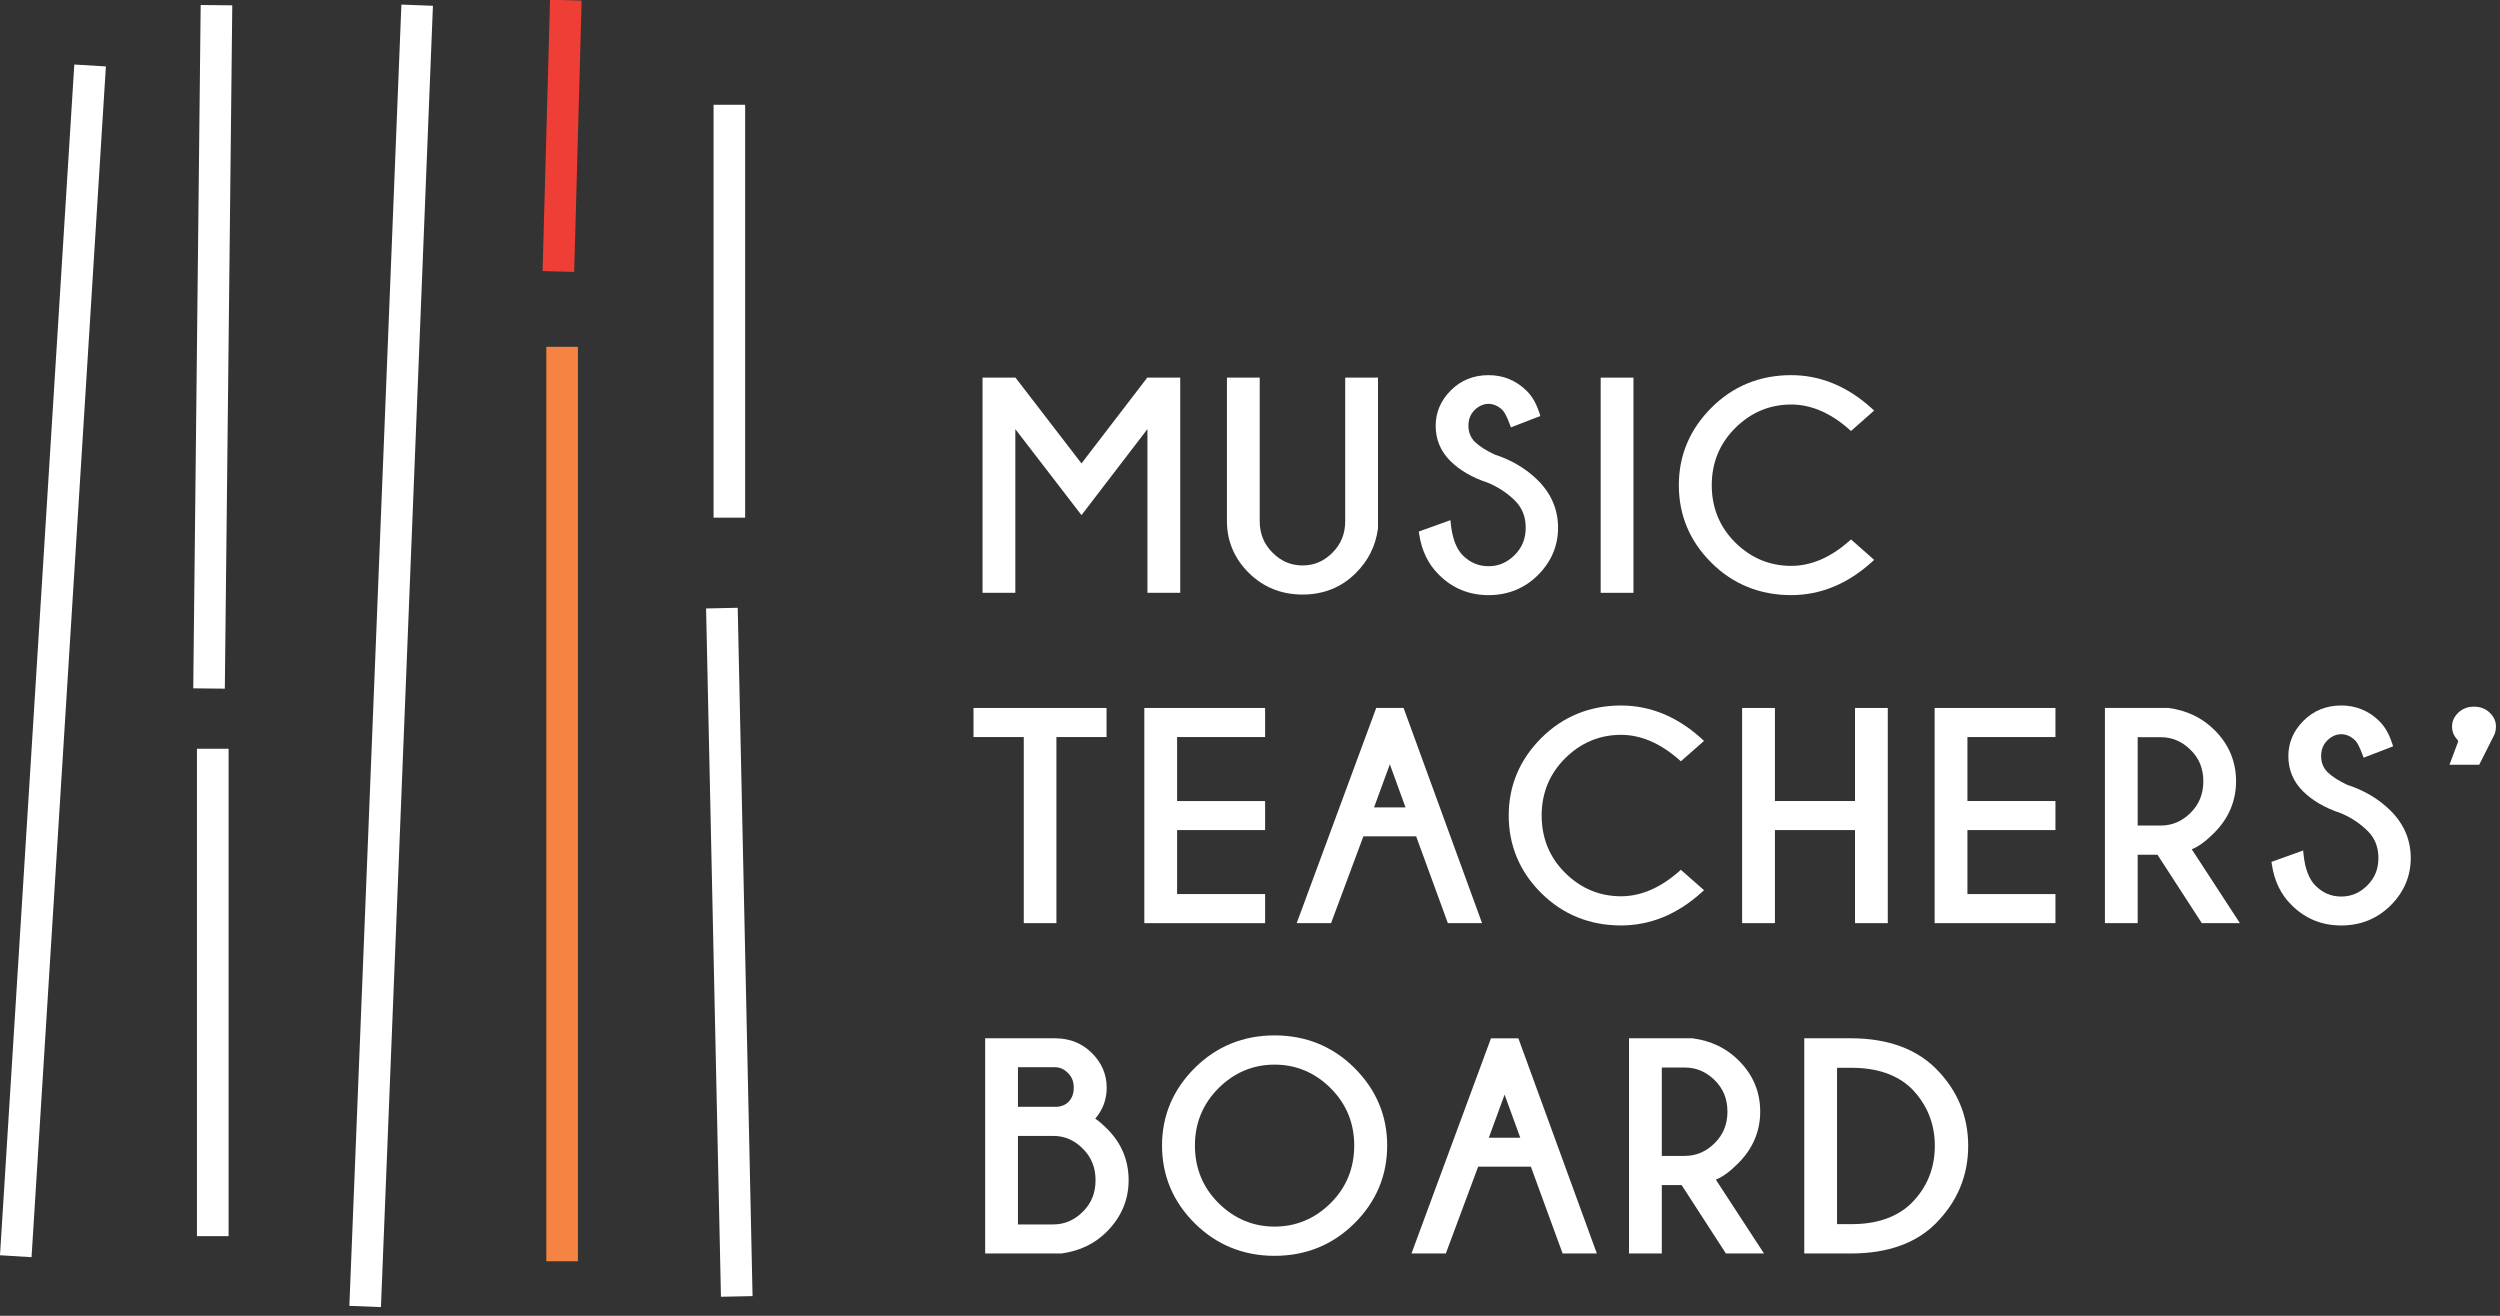 <?xml version="1.0" encoding="UTF-8"?>
<svg width="133px" height="70px" viewBox="0 0 133 70" version="1.1" xmlns="http://www.w3.org/2000/svg" xmlns:xlink="http://www.w3.org/1999/xlink">
    <rect x="0" y="0" width="133" height="70" fill="#333333" stroke="none"/>
    <!-- Generator: Sketch 53.2 (72643) - https://sketchapp.com -->
    <title>Logo</title>
    <desc>Created with Sketch.</desc>
    <g id="Design-agreed-route" stroke="none" stroke-width="1" fill="none" fill-rule="evenodd">
        <g id="Artboard" transform="translate(-57, -25)">
            <g id="Logo" transform="translate(57, 24)">
                <polygon id="Fill-1" fill="#FFFFFF" points="0 67.779 1.678 67.883 5.633 4.534 3.953 4.433"></polygon>
                <polygon id="Fill-2" fill="#FFFFFF" points="10.281 37.619 11.961 37.637 12.357 1.284 10.676 1.267"></polygon>
                <polygon id="Fill-3" fill="#FFFFFF" points="10.478 66.763 12.161 66.763 12.161 40.834 10.478 40.834"></polygon>
                <polygon id="Fill-4" fill="#FFFFFF" points="18.586 70.472 20.266 70.537 23.032 1.308 21.354 1.244"></polygon>
                <polygon id="Fill-5" fill="#EE3E35" points="29.261 0.986 28.865 15.42 30.547 15.466 30.943 1.031"></polygon>
                <polygon id="Fill-6" fill="#F58341" points="29.064 68.099 30.745 68.099 30.745 19.451 29.064 19.451"></polygon>
                <polygon id="Fill-7" fill="#FFFFFF" points="37.564 33.37 38.355 69.988 40.036 69.953 39.246 33.334"></polygon>
                <polygon id="Fill-8" fill="#FFFFFF" points="37.962 28.539 39.642 28.539 39.642 6.574 37.962 6.574"></polygon>
                <polygon id="Fill-9" fill="#FFFFFF" points="54.015 23.828 57.535 28.405 61.043 23.828 61.043 32.537 62.788 32.537 62.788 21.089 61.035 21.089 57.535 25.654 54.023 21.089 52.271 21.089 52.271 32.537 54.015 32.537"></polygon>
                <path d="M69.299,32.63 C70.42,32.63 71.373,32.244 72.131,31.484 C72.789,30.833 73.184,30.043 73.309,29.119 L73.309,21.09 L71.565,21.09 L71.565,28.725 C71.565,29.396 71.343,29.944 70.887,30.403 C70.43,30.86 69.911,31.082 69.299,31.082 C68.68,31.082 68.158,30.86 67.7,30.403 C67.241,29.944 67.017,29.396 67.017,28.725 L67.017,21.09 L65.273,21.09 L65.273,28.725 C65.273,29.78 65.663,30.706 66.433,31.474 C67.205,32.24 68.167,32.63 69.299,32.63" id="Fill-10" fill="#FFFFFF"></path>
                <path d="M79.189,31.122 C78.66,31.122 78.217,30.936 77.829,30.552 C77.481,30.211 77.267,29.649 77.186,28.886 L77.164,28.672 L75.481,29.278 L75.5,29.414 C75.629,30.289 75.981,31.015 76.542,31.567 C77.26,32.294 78.151,32.661 79.189,32.661 C80.221,32.661 81.106,32.302 81.816,31.597 C82.527,30.89 82.889,30.04 82.889,29.072 C82.889,28.104 82.522,27.254 81.806,26.545 C81.189,25.931 80.411,25.472 79.518,25.183 C79.069,24.975 78.714,24.747 78.463,24.508 C78.232,24.27 78.12,23.989 78.12,23.651 C78.12,23.308 78.228,23.035 78.448,22.815 C78.892,22.374 79.496,22.375 79.941,22.826 C80.014,22.899 80.14,23.088 80.323,23.577 L80.381,23.736 L81.947,23.132 L81.9,22.982 C81.738,22.473 81.505,22.071 81.212,21.787 C80.655,21.237 79.972,20.958 79.189,20.958 C78.394,20.958 77.721,21.231 77.183,21.769 C76.648,22.305 76.378,22.939 76.378,23.651 C76.378,24.378 76.639,25.008 77.156,25.523 C77.659,26.022 78.332,26.41 79.154,26.681 C79.7,26.909 80.182,27.225 80.587,27.623 C80.977,28.01 81.168,28.485 81.168,29.072 C81.168,29.661 80.975,30.138 80.575,30.532 C80.176,30.93 79.723,31.122 79.189,31.122" id="Fill-12" fill="#FFFFFF"></path>
                <polygon id="Fill-14" fill="#FFFFFF" points="85.156 32.538 86.9 32.538 86.9 21.09 85.156 21.09"></polygon>
                <path d="M95.293,32.66 C96.843,32.66 98.28,32.071 99.568,30.911 L99.706,30.786 L98.474,29.698 L98.362,29.796 C97.373,30.666 96.339,31.105 95.293,31.105 C94.152,31.105 93.152,30.689 92.319,29.865 C91.488,29.042 91.065,28.013 91.065,26.81 C91.065,25.614 91.488,24.591 92.319,23.766 C93.152,22.939 94.152,22.52 95.293,22.52 C96.339,22.52 97.373,22.96 98.362,23.83 L98.474,23.928 L99.704,22.842 L99.568,22.717 C98.28,21.551 96.843,20.958 95.293,20.958 C93.625,20.958 92.196,21.54 91.048,22.691 C89.896,23.841 89.314,25.227 89.314,26.81 C89.314,28.409 89.896,29.798 91.048,30.939 C92.196,32.082 93.625,32.66 95.293,32.66" id="Fill-16" fill="#FFFFFF"></path>
                <polygon id="Fill-17" fill="#FFFFFF" points="54.465 50.111 56.201 50.111 56.201 40.211 58.868 40.211 58.868 38.664 51.79 38.664 51.79 40.211 54.465 40.211"></polygon>
                <polygon id="Fill-18" fill="#FFFFFF" points="67.304 48.564 62.622 48.564 62.622 45.16 67.304 45.16 67.304 43.616 62.622 43.616 62.622 40.211 67.304 40.211 67.304 38.664 60.878 38.664 60.878 50.112 67.304 50.112"></polygon>
                <path d="M73.099,43.954 L73.94,41.661 L74.774,43.954 L73.099,43.954 Z M68.984,50.111 L70.813,50.111 L72.532,45.493 L75.339,45.493 L77.026,50.111 L78.846,50.111 L74.67,38.662 L73.215,38.662 L68.984,50.111 Z" id="Fill-19" fill="#FFFFFF"></path>
                <path d="M90.654,48.359 L89.422,47.273 L89.311,47.372 C88.32,48.239 87.288,48.682 86.241,48.682 C85.1,48.682 84.099,48.263 83.269,47.44 C82.437,46.616 82.016,45.587 82.016,44.384 C82.016,43.19 82.437,42.165 83.269,41.338 C84.101,40.512 85.1,40.093 86.241,40.093 C87.288,40.093 88.32,40.536 89.311,41.403 L89.422,41.502 L90.654,40.416 L90.515,40.289 C89.23,39.124 87.79,38.533 86.241,38.533 C84.574,38.533 83.147,39.117 81.995,40.265 C80.845,41.415 80.264,42.801 80.264,44.384 C80.264,45.981 80.847,47.372 81.995,48.514 C83.147,49.654 84.574,50.234 86.241,50.234 C87.79,50.234 89.23,49.645 90.515,48.484 L90.654,48.359 Z" id="Fill-20" fill="#FFFFFF"></path>
                <polygon id="Fill-21" fill="#FFFFFF" points="98.686 50.111 100.43 50.111 100.43 38.664 98.686 38.664 98.686 43.615 94.426 43.615 94.426 38.664 92.681 38.664 92.681 50.111 94.426 50.111 94.426 45.16 98.686 45.16"></polygon>
                <polygon id="Fill-22" fill="#FFFFFF" points="102.923 50.111 109.35 50.111 109.35 48.565 104.667 48.565 104.667 45.16 109.35 45.16 109.35 43.615 104.667 43.615 104.667 40.211 109.35 40.211 109.35 38.664 102.923 38.664"></polygon>
                <path d="M113.725,40.218 L114.941,40.218 C115.555,40.218 116.076,40.438 116.534,40.888 C116.993,41.339 117.217,41.886 117.217,42.562 C117.217,43.241 116.993,43.793 116.534,44.247 C116.076,44.7 115.555,44.92 114.941,44.92 L113.725,44.92 L113.725,40.218 Z M117.782,45.321 C118.563,44.545 118.958,43.616 118.958,42.562 C118.958,41.51 118.573,40.595 117.814,39.841 C117.164,39.19 116.343,38.793 115.354,38.662 L111.982,38.662 L111.982,50.111 L113.725,50.111 L113.725,46.473 L114.779,46.473 L117.136,50.111 L119.163,50.111 L116.602,46.182 C116.96,46.039 117.349,45.757 117.782,45.321 L117.782,45.321 Z" id="Fill-23" fill="#FFFFFF"></path>
                <path d="M124.881,42.757 C124.434,42.549 124.075,42.322 123.827,42.081 C123.596,41.845 123.484,41.564 123.484,41.224 C123.484,40.883 123.592,40.61 123.813,40.39 C124.258,39.947 124.859,39.949 125.306,40.401 C125.379,40.474 125.503,40.663 125.687,41.152 L125.744,41.31 L127.313,40.705 L127.265,40.556 C127.1,40.048 126.87,39.645 126.577,39.361 C126.017,38.811 125.337,38.532 124.552,38.532 C123.759,38.532 123.082,38.805 122.547,39.343 C122.011,39.879 121.74,40.513 121.74,41.224 C121.74,41.952 122.002,42.583 122.52,43.096 C123.024,43.596 123.695,43.984 124.517,44.255 C125.062,44.481 125.545,44.799 125.95,45.197 C126.342,45.584 126.531,46.06 126.531,46.646 C126.531,47.234 126.338,47.713 125.938,48.107 C125.541,48.504 125.086,48.696 124.552,48.696 C124.024,48.696 123.579,48.509 123.195,48.127 C122.844,47.786 122.628,47.224 122.549,46.46 L122.528,46.246 L120.843,46.852 L120.863,46.987 C120.993,47.865 121.343,48.59 121.905,49.142 C122.625,49.868 123.514,50.235 124.552,50.235 C125.585,50.235 126.469,49.876 127.18,49.171 C127.891,48.463 128.252,47.614 128.252,46.646 C128.252,45.678 127.887,44.829 127.169,44.117 C126.549,43.505 125.774,43.045 124.881,42.757" id="Fill-24" fill="#FFFFFF"></path>
                <path d="M132.448,38.911 C132.228,38.701 131.95,38.595 131.619,38.595 C131.285,38.595 131.005,38.701 130.784,38.911 C130.562,39.123 130.449,39.37 130.449,39.649 C130.449,39.92 130.546,40.158 130.739,40.356 L130.777,40.443 L130.313,41.685 L131.894,41.685 L132.711,40.061 C132.76,39.93 132.784,39.793 132.784,39.649 C132.784,39.37 132.671,39.123 132.448,38.911" id="Fill-25" fill="#FFFFFF"></path>
                <path d="M54.155,61.43 L56.026,61.43 C56.632,61.43 57.148,61.651 57.605,62.107 C58.062,62.562 58.283,63.113 58.283,63.788 C58.283,64.463 58.062,65.013 57.605,65.467 C57.148,65.918 56.632,66.14 56.026,66.14 L54.155,66.14 L54.155,61.43 Z M56.83,59.633 C56.694,59.773 56.49,59.858 56.243,59.883 L54.155,59.883 L54.155,57.776 L56.126,57.776 C56.383,57.776 56.608,57.877 56.816,58.083 C57.024,58.289 57.124,58.544 57.124,58.86 C57.124,59.187 57.029,59.439 56.83,59.633 L56.83,59.633 Z M58.266,60.513 C58.671,60.044 58.876,59.49 58.876,58.86 C58.876,58.16 58.611,57.541 58.087,57.02 C57.566,56.502 56.906,56.237 56.134,56.237 L52.411,56.237 L52.411,67.685 L52.579,67.685 L56.468,67.685 C57.429,67.555 58.235,67.171 58.866,66.541 C59.648,65.764 60.043,64.838 60.043,63.788 C60.043,62.728 59.659,61.811 58.906,61.06 C58.646,60.8 58.437,60.621 58.266,60.513 L58.266,60.513 Z" id="Fill-26" fill="#FFFFFF"></path>
                <path d="M67.805,66.255 C66.665,66.255 65.664,65.835 64.827,65.006 C63.993,64.178 63.57,63.147 63.57,61.942 C63.57,60.748 63.993,59.721 64.827,58.89 C65.664,58.058 66.665,57.638 67.805,57.638 C68.949,57.638 69.954,58.058 70.789,58.89 C71.623,59.721 72.045,60.748 72.045,61.942 C72.045,63.147 71.623,64.178 70.789,65.006 C69.954,65.835 68.951,66.255 67.805,66.255 M67.805,56.083 C66.145,56.083 64.715,56.666 63.56,57.816 C62.406,58.965 61.82,60.353 61.82,61.942 C61.82,63.541 62.406,64.934 63.56,66.08 C64.715,67.226 66.145,67.81 67.805,67.81 C69.473,67.81 70.903,67.226 72.058,66.08 C73.212,64.934 73.798,63.541 73.798,61.942 C73.798,60.355 73.212,58.965 72.058,57.816 C70.903,56.666 69.473,56.083 67.805,56.083" id="Fill-27" fill="#FFFFFF"></path>
                <path d="M80.879,61.528 L79.204,61.528 L80.044,59.235 L80.879,61.528 Z M79.32,56.238 L75.091,67.685 L76.918,67.685 L78.637,63.068 L81.443,63.068 L83.131,67.685 L84.952,67.685 L80.777,56.238 L79.32,56.238 Z" id="Fill-28" fill="#FFFFFF"></path>
                <path d="M88.408,57.792 L89.624,57.792 C90.236,57.792 90.758,58.012 91.217,58.461 C91.675,58.913 91.9,59.461 91.9,60.136 C91.9,60.815 91.675,61.367 91.217,61.82 C90.758,62.273 90.236,62.494 89.624,62.494 L88.408,62.494 L88.408,57.792 Z M92.464,62.894 C93.246,62.119 93.643,61.19 93.643,60.136 C93.643,59.085 93.258,58.168 92.496,57.415 C91.846,56.763 91.025,56.367 90.037,56.237 L86.663,56.237 L86.663,67.685 L88.408,67.685 L88.408,64.046 L89.462,64.046 L91.818,67.685 L93.845,67.685 L91.283,63.757 C91.643,63.613 92.031,63.33 92.464,62.894 L92.464,62.894 Z" id="Fill-29" fill="#FFFFFF"></path>
                <path d="M97.731,57.807 L98.513,57.807 C99.85,57.807 100.912,58.171 101.668,58.886 C102.507,59.729 102.933,60.762 102.933,61.958 C102.933,63.162 102.507,64.196 101.67,65.027 C100.912,65.755 99.85,66.124 98.513,66.124 L97.731,66.124 L97.731,57.807 Z M98.52,56.237 L95.987,56.237 L95.987,67.685 L96.155,67.685 L98.52,67.685 C100.424,67.675 101.919,67.143 102.963,66.106 C104.121,64.952 104.708,63.556 104.708,61.958 C104.708,60.376 104.131,58.996 102.995,57.855 C101.93,56.792 100.424,56.248 98.52,56.237 L98.52,56.237 Z" id="Fill-30" fill="#FFFFFF"></path>
            </g>
        </g>
    </g>
</svg>